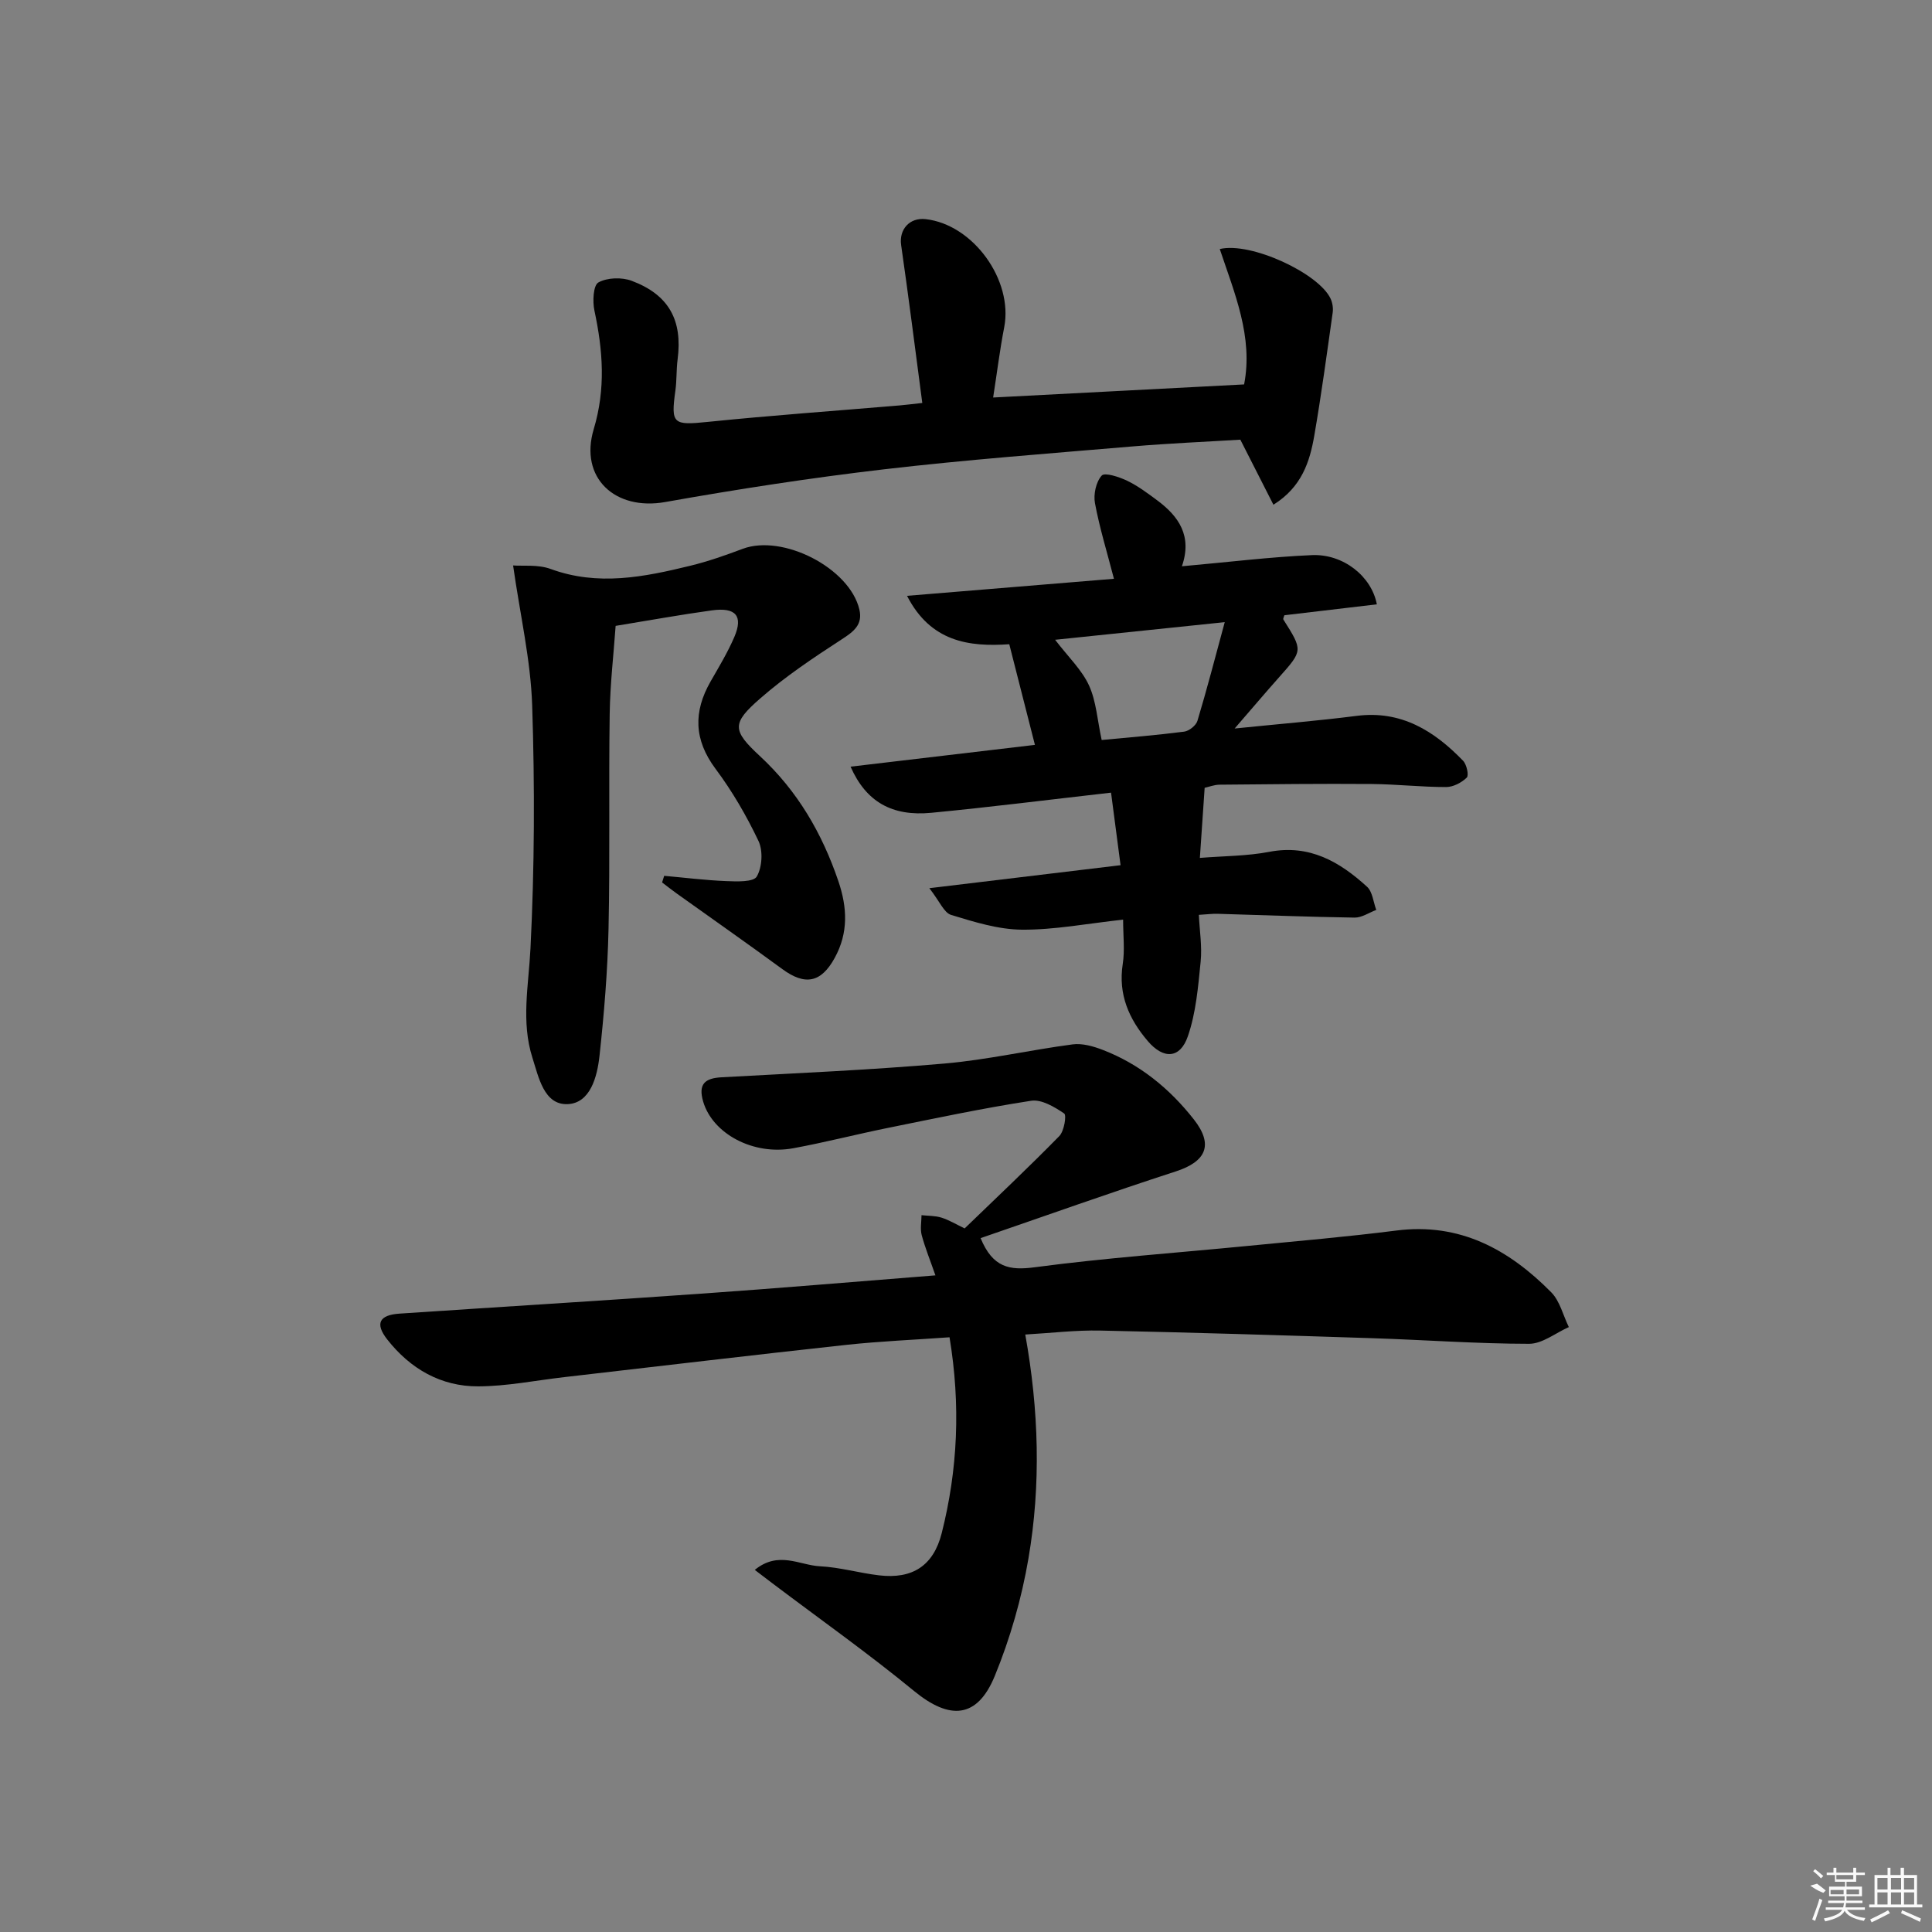 <svg enable-background="new 0 0 400 400" viewBox="0 0 400 400" xmlns="http://www.w3.org/2000/svg"><rect x="0" y="0" width="400" height="400" fill="#808080" stroke="none"/><path d="m156.27 325.03c4.91-4.02 9.29-.96 13.48-.75 4.11.2 8.16 1.4 12.27 1.88 6.89.81 11.24-1.99 12.95-8.73 3.33-13.17 3.94-26.51 1.62-40.56-7.21.52-14.31.81-21.37 1.57-19.48 2.12-38.94 4.44-58.4 6.68-5.93.68-11.86 1.89-17.8 1.91-7.73.04-14.08-3.64-18.84-9.7-2.59-3.3-1.67-5.08 2.55-5.36 20.9-1.4 41.82-2.67 62.72-4.15 15.89-1.12 31.76-2.47 48.22-3.77-1.09-3.13-2.13-5.68-2.84-8.32-.34-1.29-.05-2.75-.04-4.14 1.39.15 2.84.1 4.14.51 1.56.49 3 1.37 4.79 2.23 6.56-6.34 13.21-12.6 19.6-19.12 1-1.02 1.53-4.32 1.01-4.67-2-1.36-4.69-2.97-6.84-2.64-9.99 1.54-19.89 3.64-29.8 5.65-6.5 1.32-12.92 2.98-19.44 4.18-8.34 1.54-16.73-3.03-18.67-9.67-1.05-3.61.34-4.83 3.81-5.02 15.37-.85 30.76-1.51 46.09-2.84 8.91-.77 17.7-2.8 26.58-3.97 2.02-.27 4.32.39 6.28 1.15 7.64 2.95 13.82 8 18.83 14.38 4.14 5.27 2.55 8.73-3.74 10.77-13.53 4.39-26.93 9.18-40.41 13.81 2.53 6.12 5.99 6.73 11.23 6.03 14.64-1.94 29.4-2.98 44.11-4.42 10.25-1 20.52-1.88 30.74-3.18 13.14-1.68 23.3 3.92 32.06 12.78 1.8 1.82 2.46 4.78 3.65 7.21-2.74 1.21-5.48 3.46-8.23 3.46-10.8-.01-21.6-.81-32.41-1.16-18.79-.61-37.58-1.19-56.37-1.58-5.11-.11-10.24.52-15.53.82 2.81 15.61 3.28 31.05.66 46.36-1.41 8.27-3.78 16.54-6.96 24.3-3.63 8.87-9.34 9.21-16.73 3.14-9.48-7.79-19.53-14.9-29.33-22.3-1.03-.79-2.05-1.57-3.64-2.77z"/><path d="m244.7 117.24c9.77-.87 18.34-1.94 26.95-2.31 6.45-.27 12.32 4.38 13.41 10.19-6.4.76-12.77 1.51-19.14 2.26-.08.3-.32.71-.21.89 4.06 6.42 4.04 6.4-.88 11.94-2.83 3.18-5.58 6.43-9.21 10.62 9.31-.95 17.32-1.6 25.28-2.62 9.22-1.17 16.03 3.11 22.02 9.3.74.77 1.23 3.01.76 3.48-1.07 1.05-2.81 1.96-4.28 1.96-5.14 0-10.29-.59-15.43-.63-10.49-.08-20.98.04-31.47.14-1.1.01-2.19.45-3.09.65-.33 4.89-.64 9.46-.99 14.51 4.94-.4 9.75-.37 14.39-1.26 8.31-1.59 14.55 2.06 20.22 7.23 1.14 1.04 1.3 3.17 1.91 4.8-1.49.56-3 1.61-4.48 1.59-9.48-.14-18.95-.52-28.42-.79-.99-.03-1.98.11-3.83.22.15 3.28.69 6.54.37 9.7-.52 5.19-.96 10.55-2.64 15.42-1.6 4.68-5.05 4.82-8.29 1.03-3.91-4.58-6.17-9.66-5.2-15.96.45-2.86.08-5.85.08-9.2-7.45.81-14.2 2.13-20.94 2.08-4.92-.04-9.9-1.6-14.68-3.06-1.47-.45-2.35-2.79-4.5-5.53 13.86-1.67 26.28-3.16 39.59-4.76-.63-4.81-1.28-9.74-1.97-15.02-12.87 1.46-25.02 3-37.21 4.17-8.14.78-13.51-2.27-16.72-9.55 12.98-1.53 25.65-3.03 38.17-4.51-1.76-6.92-3.46-13.61-5.31-20.84-8.33.58-16.28-.48-21.17-10.02 14.69-1.21 28.65-2.36 42.84-3.53-1.44-5.56-2.98-10.55-3.93-15.66-.34-1.83.22-4.41 1.4-5.71.63-.7 3.61.28 5.26 1.07 2.22 1.07 4.25 2.59 6.24 4.07 4.44 3.3 7.28 7.36 5.1 13.64zm-26.25 15.22c2.76 3.6 5.54 6.23 7.02 9.46 1.5 3.28 1.72 7.16 2.62 11.29 5.55-.53 11.33-.99 17.07-1.73 1.03-.13 2.47-1.28 2.76-2.25 1.95-6.47 3.64-13.02 5.65-20.42-12.02 1.25-23.15 2.41-35.12 3.65z"/><path d="m190.95 83.43c-1.47-11.13-2.83-21.93-4.38-32.7-.46-3.19 1.72-5.74 5.07-5.36 9.86 1.11 18.16 12.64 16.27 22.39-.91 4.68-1.49 9.42-2.29 14.54 17.7-.92 34.69-1.81 51.96-2.71 1.91-9.83-1.99-18.9-5.04-28.03 6.43-1.54 20.53 5.04 22.95 10.29.39.85.56 1.94.43 2.86-1.2 8.5-2.35 17.02-3.81 25.48-.94 5.41-2.58 10.62-8.46 14.31-2.26-4.44-4.39-8.64-6.85-13.47-7.03.43-14.64.75-22.22 1.39-17.21 1.46-34.44 2.75-51.59 4.75-15.15 1.77-30.24 4.1-45.26 6.77-10.37 1.85-17.84-4.99-14.8-15.11 2.5-8.34 1.9-16.3.14-24.52-.41-1.9-.25-5.23.82-5.83 1.82-1.02 4.83-1.11 6.87-.35 7.74 2.89 10.59 8.19 9.53 16.29-.28 2.14-.16 4.33-.46 6.47-.97 6.92-.44 7.19 6.69 6.46 13.22-1.35 26.48-2.29 39.72-3.41 1.29-.11 2.56-.28 4.71-.51z"/><path d="m137.51 181.33c4.27.38 8.54.92 12.82 1.09 2.2.09 5.67.23 6.35-.94 1.12-1.93 1.32-5.32.36-7.36-2.48-5.22-5.44-10.32-8.9-14.95-4.48-6.01-4.61-11.81-1.02-18.08 1.73-3.02 3.55-6.03 4.92-9.22 1.86-4.34.31-6.18-4.64-5.5-6.41.88-12.78 2.04-19.94 3.21-.41 5.82-1.14 12.02-1.23 18.24-.22 14.82.08 29.65-.24 44.47-.19 8.78-.92 17.58-1.87 26.32-.47 4.29-1.89 9.82-6.63 9.99-4.86.18-5.97-5.57-7.25-9.58-2.39-7.47-.79-15.03-.41-22.66.84-16.75.9-33.58.35-50.35-.31-9.34-2.48-18.62-3.95-28.94 1.98.16 5.13-.24 7.78.73 9.79 3.59 19.33 1.67 28.88-.66 3.69-.9 7.31-2.17 10.87-3.51 8.31-3.11 22.12 3.96 24.16 12.54.75 3.17-1.18 4.6-3.67 6.21-5.82 3.78-11.64 7.67-16.85 12.22-5.93 5.17-5.83 6.6-.07 11.94 7.78 7.21 12.86 15.95 16.24 25.88 1.86 5.46 2.1 10.7-.74 15.88-2.83 5.18-6.14 5.8-10.86 2.34-7.24-5.31-14.59-10.45-21.89-15.67-1.02-.73-2-1.51-3-2.27.14-.45.28-.91.43-1.37z"/><g fill="#fafafa"><path d="m374.8 390.4 1.4-.4c.7.5 1.3 1 1.8 1.4l-.5.5c-1.5-.6-2.1-1.1-2.7-1.5zm1 7.3-.6-.3c.5-1.4 1.1-2.8 1.5-4.3.2.1.4.2.6.3-.5 1.3-1 2.8-1.5 4.3zm-.4-10.3.4-.4c.4.3 1 .8 1.7 1.4l-.5.5c-.4-.5-1-1-1.6-1.5zm2.5.3h1.7v-1h.6v1h3.5v-1h.6v1h1.8v.5h-1.8v1.4h-2v1h3.2v2h-3.2v.9h3.3v.5h-3.4c0 .3-.1.6-.1.9h4v.5h-3.7c.7.9 1.9 1.5 3.8 1.7-.1.2-.2.4-.3.6-2.1-.4-3.5-1.1-4-2.1-.4 1-1.8 1.7-4 2.2-.1-.2-.2-.4-.3-.6 2.1-.4 3.4-1 3.8-1.8h-3.4v-.5h3.6c.1-.3.1-.6.2-.9h-3.3v-.5h3.4c0-.3 0-.6 0-.9h-3.2v-2h3.3v-1h-2.1v-1.4h-1.7v-.5zm1.1 3.5v1h2.7c0-.3 0-.4 0-.4 0-.1 0-.2 0-.2 0-.1 0-.2 0-.3h-2.7zm1.2-3v.9h3.5v-.9zm4.7 3h-2.6v.6.4h2.6z"/><path d="m393.6 386.7h.6v1.5h2.7v6.1h1.1v.6h-11v-.6h1.1v-6.1h2.7v-1.5h.6v1.5h2.1v-1.5zm-2.7 8.8.4.6c-1.2.6-2.5 1.3-3.8 1.9-.1-.2-.2-.4-.3-.6 1.2-.6 2.5-1.2 3.7-1.9zm-2.2-6.7v2.4h2.1v-2.4zm0 3v2.5h2.1v-2.5zm2.8-3v2.4h2.1v-2.4zm0 3v2.5h2.1v-2.5zm6 6.1c-1.4-.7-2.7-1.3-3.9-1.8l.2-.6c1.5.6 2.7 1.2 3.9 1.7zm-1.2-9.1h-2.1v2.4h2.1zm-2.1 3v2.5h2.1v-2.5z"/></g></svg>